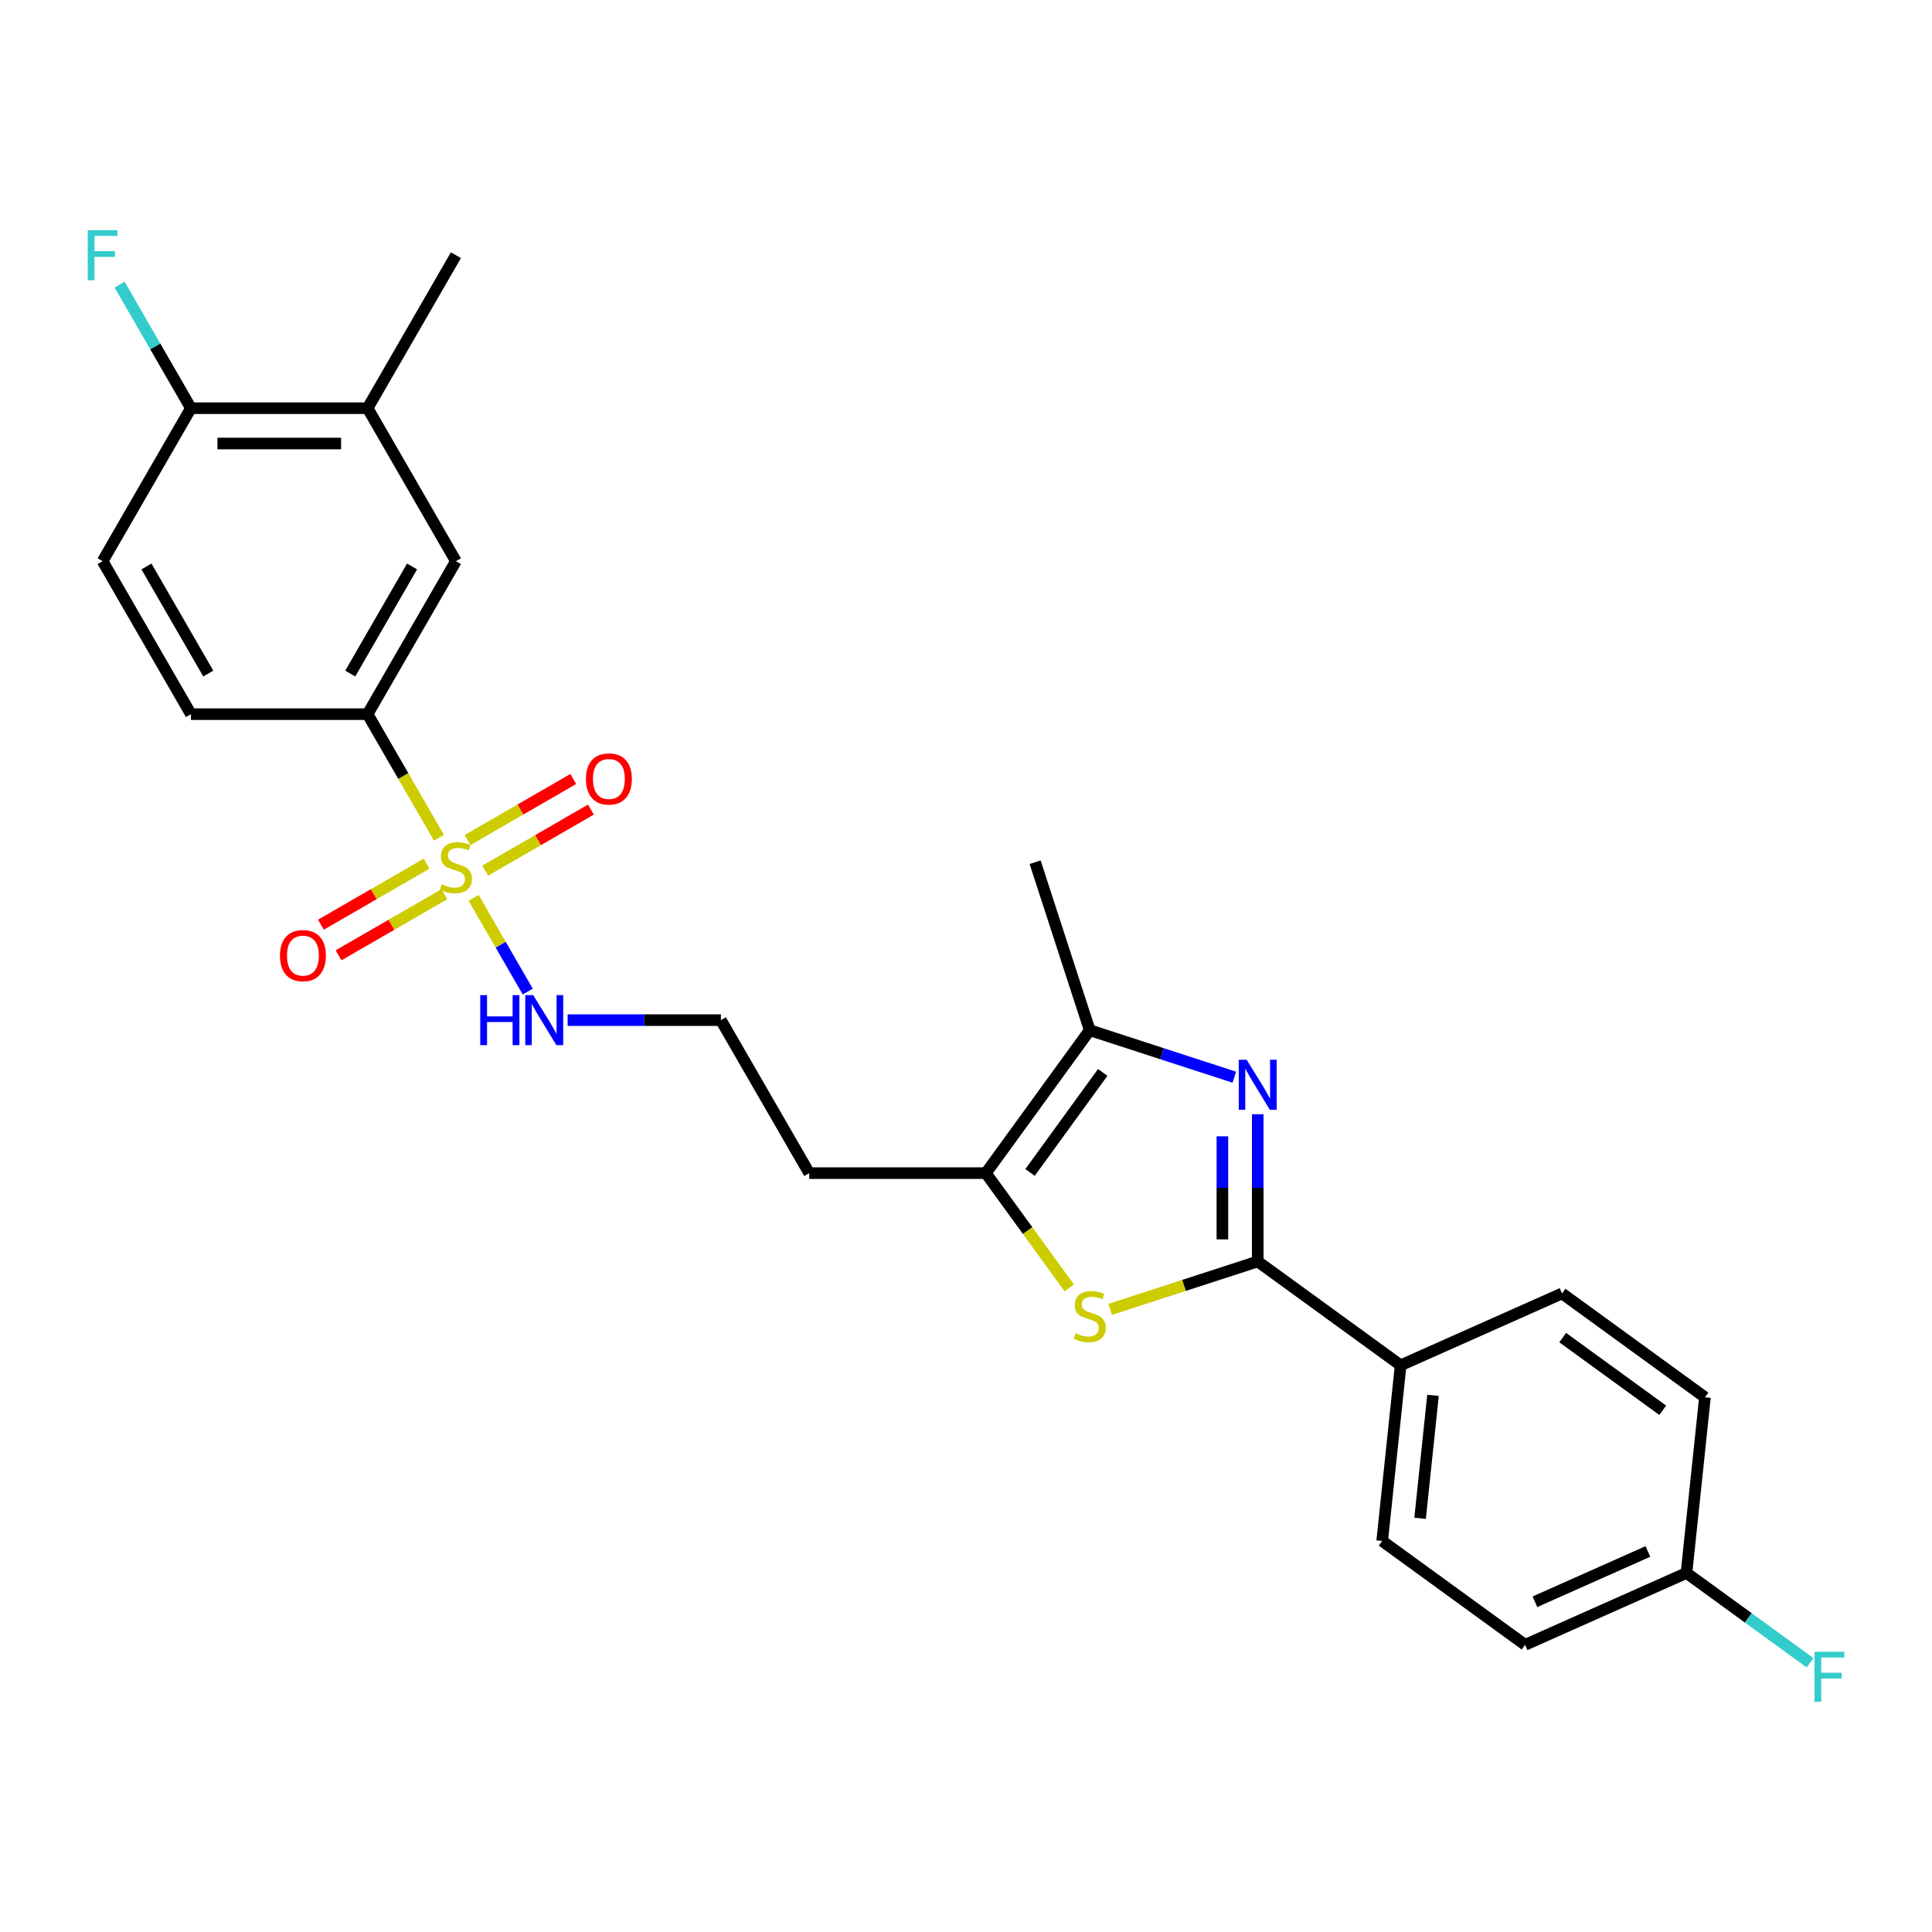 <?xml version='1.0' encoding='iso-8859-1'?>
<svg version='1.1' baseProfile='full'
              xmlns='http://www.w3.org/2000/svg'
                      xmlns:rdkit='http://www.rdkit.org/xml'
                      xmlns:xlink='http://www.w3.org/1999/xlink'
                  xml:space='preserve'
width='1000px' height='1000px' viewBox='0 0 1000 1000'>
<!-- END OF HEADER -->
<rect style='opacity:1.0;fill:#FFFFFF;stroke:none' width='1000' height='1000' x='0' y='0'> </rect>
<path class='bond-5' d='M 227.207,433.64 L 208.734,401.645' style='fill:none;fill-rule:evenodd;stroke:#CCCC00;stroke-width:6px;stroke-linecap:butt;stroke-linejoin:miter;stroke-opacity:1' />
<path class='bond-5' d='M 208.734,401.645 L 190.262,369.65' style='fill:none;fill-rule:evenodd;stroke:#000000;stroke-width:6px;stroke-linecap:butt;stroke-linejoin:miter;stroke-opacity:1' />
<path class='bond-8' d='M 220.82,447.032 L 193.455,462.831' style='fill:none;fill-rule:evenodd;stroke:#CCCC00;stroke-width:6px;stroke-linecap:butt;stroke-linejoin:miter;stroke-opacity:1' />
<path class='bond-8' d='M 193.455,462.831 L 166.089,478.631' style='fill:none;fill-rule:evenodd;stroke:#FF0000;stroke-width:6px;stroke-linecap:butt;stroke-linejoin:miter;stroke-opacity:1' />
<path class='bond-8' d='M 229.964,462.869 L 202.598,478.668' style='fill:none;fill-rule:evenodd;stroke:#CCCC00;stroke-width:6px;stroke-linecap:butt;stroke-linejoin:miter;stroke-opacity:1' />
<path class='bond-8' d='M 202.598,478.668 L 175.233,494.468' style='fill:none;fill-rule:evenodd;stroke:#FF0000;stroke-width:6px;stroke-linecap:butt;stroke-linejoin:miter;stroke-opacity:1' />
<path class='bond-9' d='M 251.141,450.642 L 278.506,434.843' style='fill:none;fill-rule:evenodd;stroke:#CCCC00;stroke-width:6px;stroke-linecap:butt;stroke-linejoin:miter;stroke-opacity:1' />
<path class='bond-9' d='M 278.506,434.843 L 305.872,419.043' style='fill:none;fill-rule:evenodd;stroke:#FF0000;stroke-width:6px;stroke-linecap:butt;stroke-linejoin:miter;stroke-opacity:1' />
<path class='bond-9' d='M 241.997,434.805 L 269.363,419.006' style='fill:none;fill-rule:evenodd;stroke:#CCCC00;stroke-width:6px;stroke-linecap:butt;stroke-linejoin:miter;stroke-opacity:1' />
<path class='bond-9' d='M 269.363,419.006 L 296.728,403.206' style='fill:none;fill-rule:evenodd;stroke:#FF0000;stroke-width:6px;stroke-linecap:butt;stroke-linejoin:miter;stroke-opacity:1' />
<path class='bond-11' d='M 245.156,464.729 L 259.162,488.989' style='fill:none;fill-rule:evenodd;stroke:#CCCC00;stroke-width:6px;stroke-linecap:butt;stroke-linejoin:miter;stroke-opacity:1' />
<path class='bond-11' d='M 259.162,488.989 L 273.169,513.249' style='fill:none;fill-rule:evenodd;stroke:#0000FF;stroke-width:6px;stroke-linecap:butt;stroke-linejoin:miter;stroke-opacity:1' />
<path class='bond-0' d='M 638.891,557.558 L 601.464,545.397' style='fill:none;fill-rule:evenodd;stroke:#0000FF;stroke-width:6px;stroke-linecap:butt;stroke-linejoin:miter;stroke-opacity:1' />
<path class='bond-0' d='M 601.464,545.397 L 564.036,533.236' style='fill:none;fill-rule:evenodd;stroke:#000000;stroke-width:6px;stroke-linecap:butt;stroke-linejoin:miter;stroke-opacity:1' />
<path class='bond-27' d='M 650.997,576.725 L 650.997,614.827' style='fill:none;fill-rule:evenodd;stroke:#0000FF;stroke-width:6px;stroke-linecap:butt;stroke-linejoin:miter;stroke-opacity:1' />
<path class='bond-27' d='M 650.997,614.827 L 650.997,652.929' style='fill:none;fill-rule:evenodd;stroke:#000000;stroke-width:6px;stroke-linecap:butt;stroke-linejoin:miter;stroke-opacity:1' />
<path class='bond-27' d='M 632.71,588.156 L 632.71,614.827' style='fill:none;fill-rule:evenodd;stroke:#0000FF;stroke-width:6px;stroke-linecap:butt;stroke-linejoin:miter;stroke-opacity:1' />
<path class='bond-27' d='M 632.71,614.827 L 632.71,641.498' style='fill:none;fill-rule:evenodd;stroke:#000000;stroke-width:6px;stroke-linecap:butt;stroke-linejoin:miter;stroke-opacity:1' />
<path class='bond-1' d='M 650.997,652.929 L 612.811,665.336' style='fill:none;fill-rule:evenodd;stroke:#000000;stroke-width:6px;stroke-linecap:butt;stroke-linejoin:miter;stroke-opacity:1' />
<path class='bond-1' d='M 612.811,665.336 L 574.624,677.744' style='fill:none;fill-rule:evenodd;stroke:#CCCC00;stroke-width:6px;stroke-linecap:butt;stroke-linejoin:miter;stroke-opacity:1' />
<path class='bond-7' d='M 650.997,652.929 L 724.971,706.674' style='fill:none;fill-rule:evenodd;stroke:#000000;stroke-width:6px;stroke-linecap:butt;stroke-linejoin:miter;stroke-opacity:1' />
<path class='bond-2' d='M 553.448,666.61 L 531.869,636.91' style='fill:none;fill-rule:evenodd;stroke:#CCCC00;stroke-width:6px;stroke-linecap:butt;stroke-linejoin:miter;stroke-opacity:1' />
<path class='bond-2' d='M 531.869,636.91 L 510.291,607.21' style='fill:none;fill-rule:evenodd;stroke:#000000;stroke-width:6px;stroke-linecap:butt;stroke-linejoin:miter;stroke-opacity:1' />
<path class='bond-3' d='M 564.036,533.236 L 510.291,607.21' style='fill:none;fill-rule:evenodd;stroke:#000000;stroke-width:6px;stroke-linecap:butt;stroke-linejoin:miter;stroke-opacity:1' />
<path class='bond-3' d='M 570.769,555.081 L 533.147,606.863' style='fill:none;fill-rule:evenodd;stroke:#000000;stroke-width:6px;stroke-linecap:butt;stroke-linejoin:miter;stroke-opacity:1' />
<path class='bond-24' d='M 564.036,533.236 L 535.78,446.275' style='fill:none;fill-rule:evenodd;stroke:#000000;stroke-width:6px;stroke-linecap:butt;stroke-linejoin:miter;stroke-opacity:1' />
<path class='bond-4' d='M 510.291,607.21 L 418.854,607.21' style='fill:none;fill-rule:evenodd;stroke:#000000;stroke-width:6px;stroke-linecap:butt;stroke-linejoin:miter;stroke-opacity:1' />
<path class='bond-6' d='M 190.262,369.65 L 235.98,290.464' style='fill:none;fill-rule:evenodd;stroke:#000000;stroke-width:6px;stroke-linecap:butt;stroke-linejoin:miter;stroke-opacity:1' />
<path class='bond-6' d='M 181.283,348.629 L 213.285,293.198' style='fill:none;fill-rule:evenodd;stroke:#000000;stroke-width:6px;stroke-linecap:butt;stroke-linejoin:miter;stroke-opacity:1' />
<path class='bond-13' d='M 190.262,369.65 L 98.825,369.65' style='fill:none;fill-rule:evenodd;stroke:#000000;stroke-width:6px;stroke-linecap:butt;stroke-linejoin:miter;stroke-opacity:1' />
<path class='bond-10' d='M 235.98,290.464 L 190.262,211.277' style='fill:none;fill-rule:evenodd;stroke:#000000;stroke-width:6px;stroke-linecap:butt;stroke-linejoin:miter;stroke-opacity:1' />
<path class='bond-16' d='M 724.971,706.674 L 715.414,797.61' style='fill:none;fill-rule:evenodd;stroke:#000000;stroke-width:6px;stroke-linecap:butt;stroke-linejoin:miter;stroke-opacity:1' />
<path class='bond-16' d='M 741.725,722.226 L 735.034,785.881' style='fill:none;fill-rule:evenodd;stroke:#000000;stroke-width:6px;stroke-linecap:butt;stroke-linejoin:miter;stroke-opacity:1' />
<path class='bond-17' d='M 724.971,706.674 L 808.503,669.483' style='fill:none;fill-rule:evenodd;stroke:#000000;stroke-width:6px;stroke-linecap:butt;stroke-linejoin:miter;stroke-opacity:1' />
<path class='bond-25' d='M 190.262,211.277 L 235.98,132.091' style='fill:none;fill-rule:evenodd;stroke:#000000;stroke-width:6px;stroke-linecap:butt;stroke-linejoin:miter;stroke-opacity:1' />
<path class='bond-26' d='M 190.262,211.277 L 98.825,211.277' style='fill:none;fill-rule:evenodd;stroke:#000000;stroke-width:6px;stroke-linecap:butt;stroke-linejoin:miter;stroke-opacity:1' />
<path class='bond-26' d='M 176.547,229.565 L 112.541,229.565' style='fill:none;fill-rule:evenodd;stroke:#000000;stroke-width:6px;stroke-linecap:butt;stroke-linejoin:miter;stroke-opacity:1' />
<path class='bond-20' d='M 293.805,528.024 L 333.47,528.024' style='fill:none;fill-rule:evenodd;stroke:#0000FF;stroke-width:6px;stroke-linecap:butt;stroke-linejoin:miter;stroke-opacity:1' />
<path class='bond-20' d='M 333.47,528.024 L 373.136,528.024' style='fill:none;fill-rule:evenodd;stroke:#000000;stroke-width:6px;stroke-linecap:butt;stroke-linejoin:miter;stroke-opacity:1' />
<path class='bond-12' d='M 98.825,211.277 L 53.107,290.464' style='fill:none;fill-rule:evenodd;stroke:#000000;stroke-width:6px;stroke-linecap:butt;stroke-linejoin:miter;stroke-opacity:1' />
<path class='bond-19' d='M 98.825,211.277 L 80.364,179.301' style='fill:none;fill-rule:evenodd;stroke:#000000;stroke-width:6px;stroke-linecap:butt;stroke-linejoin:miter;stroke-opacity:1' />
<path class='bond-19' d='M 80.364,179.301 L 61.902,147.324' style='fill:none;fill-rule:evenodd;stroke:#33CCCC;stroke-width:6px;stroke-linecap:butt;stroke-linejoin:miter;stroke-opacity:1' />
<path class='bond-14' d='M 98.825,369.65 L 53.107,290.464' style='fill:none;fill-rule:evenodd;stroke:#000000;stroke-width:6px;stroke-linecap:butt;stroke-linejoin:miter;stroke-opacity:1' />
<path class='bond-14' d='M 107.805,348.629 L 75.802,293.198' style='fill:none;fill-rule:evenodd;stroke:#000000;stroke-width:6px;stroke-linecap:butt;stroke-linejoin:miter;stroke-opacity:1' />
<path class='bond-15' d='M 418.854,607.21 L 373.136,528.024' style='fill:none;fill-rule:evenodd;stroke:#000000;stroke-width:6px;stroke-linecap:butt;stroke-linejoin:miter;stroke-opacity:1' />
<path class='bond-21' d='M 715.414,797.61 L 789.388,851.355' style='fill:none;fill-rule:evenodd;stroke:#000000;stroke-width:6px;stroke-linecap:butt;stroke-linejoin:miter;stroke-opacity:1' />
<path class='bond-22' d='M 808.503,669.483 L 882.477,723.228' style='fill:none;fill-rule:evenodd;stroke:#000000;stroke-width:6px;stroke-linecap:butt;stroke-linejoin:miter;stroke-opacity:1' />
<path class='bond-22' d='M 808.85,692.34 L 860.632,729.961' style='fill:none;fill-rule:evenodd;stroke:#000000;stroke-width:6px;stroke-linecap:butt;stroke-linejoin:miter;stroke-opacity:1' />
<path class='bond-18' d='M 872.919,814.164 L 882.477,723.228' style='fill:none;fill-rule:evenodd;stroke:#000000;stroke-width:6px;stroke-linecap:butt;stroke-linejoin:miter;stroke-opacity:1' />
<path class='bond-23' d='M 872.919,814.164 L 904.914,837.409' style='fill:none;fill-rule:evenodd;stroke:#000000;stroke-width:6px;stroke-linecap:butt;stroke-linejoin:miter;stroke-opacity:1' />
<path class='bond-23' d='M 904.914,837.409 L 936.908,860.655' style='fill:none;fill-rule:evenodd;stroke:#33CCCC;stroke-width:6px;stroke-linecap:butt;stroke-linejoin:miter;stroke-opacity:1' />
<path class='bond-28' d='M 872.919,814.164 L 789.388,851.355' style='fill:none;fill-rule:evenodd;stroke:#000000;stroke-width:6px;stroke-linecap:butt;stroke-linejoin:miter;stroke-opacity:1' />
<path class='bond-28' d='M 852.951,803.036 L 794.479,829.07' style='fill:none;fill-rule:evenodd;stroke:#000000;stroke-width:6px;stroke-linecap:butt;stroke-linejoin:miter;stroke-opacity:1' />
<path  class='atom-0' d='M 228.666 457.725
Q 228.958 457.834, 230.165 458.346
Q 231.372 458.858, 232.689 459.188
Q 234.042 459.48, 235.359 459.48
Q 237.809 459.48, 239.236 458.31
Q 240.662 457.103, 240.662 455.018
Q 240.662 453.592, 239.931 452.714
Q 239.236 451.836, 238.138 451.361
Q 237.041 450.885, 235.212 450.337
Q 232.908 449.642, 231.518 448.983
Q 230.165 448.325, 229.178 446.935
Q 228.227 445.545, 228.227 443.205
Q 228.227 439.949, 230.421 437.938
Q 232.652 435.926, 237.041 435.926
Q 240.04 435.926, 243.442 437.353
L 242.601 440.169
Q 239.492 438.889, 237.151 438.889
Q 234.627 438.889, 233.237 439.949
Q 231.848 440.973, 231.884 442.766
Q 231.884 444.155, 232.579 444.997
Q 233.311 445.838, 234.335 446.313
Q 235.395 446.789, 237.151 447.337
Q 239.492 448.069, 240.881 448.8
Q 242.271 449.532, 243.259 451.031
Q 244.283 452.494, 244.283 455.018
Q 244.283 458.602, 241.869 460.541
Q 239.492 462.443, 235.505 462.443
Q 233.201 462.443, 231.445 461.931
Q 229.726 461.455, 227.678 460.614
L 228.666 457.725
' fill='#CCCC00'/>
<path  class='atom-1' d='M 645.274 548.544
L 653.759 562.26
Q 654.6 563.613, 655.953 566.064
Q 657.307 568.514, 657.38 568.66
L 657.38 548.544
L 660.818 548.544
L 660.818 574.439
L 657.27 574.439
L 648.163 559.444
Q 647.102 557.688, 645.968 555.676
Q 644.871 553.665, 644.542 553.043
L 644.542 574.439
L 641.177 574.439
L 641.177 548.544
L 645.274 548.544
' fill='#0000FF'/>
<path  class='atom-3' d='M 556.721 690.072
Q 557.014 690.181, 558.221 690.693
Q 559.428 691.205, 560.744 691.535
Q 562.097 691.827, 563.414 691.827
Q 565.865 691.827, 567.291 690.657
Q 568.718 689.45, 568.718 687.365
Q 568.718 685.939, 567.986 685.061
Q 567.291 684.183, 566.194 683.708
Q 565.097 683.232, 563.268 682.684
Q 560.964 681.989, 559.574 681.33
Q 558.221 680.672, 557.233 679.282
Q 556.282 677.892, 556.282 675.552
Q 556.282 672.296, 558.477 670.285
Q 560.708 668.273, 565.097 668.273
Q 568.096 668.273, 571.497 669.7
L 570.656 672.516
Q 567.547 671.236, 565.206 671.236
Q 562.683 671.236, 561.293 672.296
Q 559.903 673.32, 559.94 675.113
Q 559.94 676.502, 560.634 677.344
Q 561.366 678.185, 562.39 678.66
Q 563.451 679.136, 565.206 679.684
Q 567.547 680.416, 568.937 681.147
Q 570.327 681.879, 571.314 683.378
Q 572.338 684.841, 572.338 687.365
Q 572.338 690.949, 569.924 692.888
Q 567.547 694.79, 563.56 694.79
Q 561.256 694.79, 559.501 694.278
Q 557.782 693.802, 555.733 692.961
L 556.721 690.072
' fill='#CCCC00'/>
<path  class='atom-9' d='M 144.907 494.629
Q 144.907 488.411, 147.979 484.936
Q 151.052 481.462, 156.794 481.462
Q 162.536 481.462, 165.608 484.936
Q 168.681 488.411, 168.681 494.629
Q 168.681 500.919, 165.572 504.504
Q 162.463 508.051, 156.794 508.051
Q 151.088 508.051, 147.979 504.504
Q 144.907 500.956, 144.907 494.629
M 156.794 505.125
Q 160.744 505.125, 162.865 502.492
Q 165.023 499.822, 165.023 494.629
Q 165.023 489.545, 162.865 486.984
Q 160.744 484.388, 156.794 484.388
Q 152.844 484.388, 150.686 486.948
Q 148.565 489.508, 148.565 494.629
Q 148.565 499.859, 150.686 502.492
Q 152.844 505.125, 156.794 505.125
' fill='#FF0000'/>
<path  class='atom-10' d='M 303.28 403.192
Q 303.28 396.974, 306.353 393.499
Q 309.425 390.025, 315.167 390.025
Q 320.909 390.025, 323.982 393.499
Q 327.054 396.974, 327.054 403.192
Q 327.054 409.483, 323.945 413.067
Q 320.836 416.615, 315.167 416.615
Q 309.461 416.615, 306.353 413.067
Q 303.28 409.519, 303.28 403.192
M 315.167 413.689
Q 319.117 413.689, 321.238 411.055
Q 323.396 408.385, 323.396 403.192
Q 323.396 398.108, 321.238 395.548
Q 319.117 392.951, 315.167 392.951
Q 311.217 392.951, 309.059 395.511
Q 306.938 398.071, 306.938 403.192
Q 306.938 408.422, 309.059 411.055
Q 311.217 413.689, 315.167 413.689
' fill='#FF0000'/>
<path  class='atom-12' d='M 248.58 515.076
L 252.092 515.076
L 252.092 526.085
L 265.332 526.085
L 265.332 515.076
L 268.843 515.076
L 268.843 540.971
L 265.332 540.971
L 265.332 529.011
L 252.092 529.011
L 252.092 540.971
L 248.58 540.971
L 248.58 515.076
' fill='#0000FF'/>
<path  class='atom-12' d='M 275.975 515.076
L 284.46 528.792
Q 285.301 530.145, 286.655 532.595
Q 288.008 535.046, 288.081 535.192
L 288.081 515.076
L 291.519 515.076
L 291.519 540.971
L 287.971 540.971
L 278.864 525.975
Q 277.804 524.22, 276.67 522.208
Q 275.573 520.197, 275.243 519.575
L 275.243 540.971
L 271.879 540.971
L 271.879 515.076
L 275.975 515.076
' fill='#0000FF'/>
<path  class='atom-20' d='M 45.408 119.143
L 60.806 119.143
L 60.806 122.106
L 48.883 122.106
L 48.883 129.969
L 59.489 129.969
L 59.489 132.969
L 48.883 132.969
L 48.883 145.038
L 45.408 145.038
L 45.408 119.143
' fill='#33CCCC'/>
<path  class='atom-24' d='M 939.194 854.962
L 954.592 854.962
L 954.592 857.924
L 942.669 857.924
L 942.669 865.788
L 953.275 865.788
L 953.275 868.787
L 942.669 868.787
L 942.669 880.857
L 939.194 880.857
L 939.194 854.962
' fill='#33CCCC'/>
</svg>
